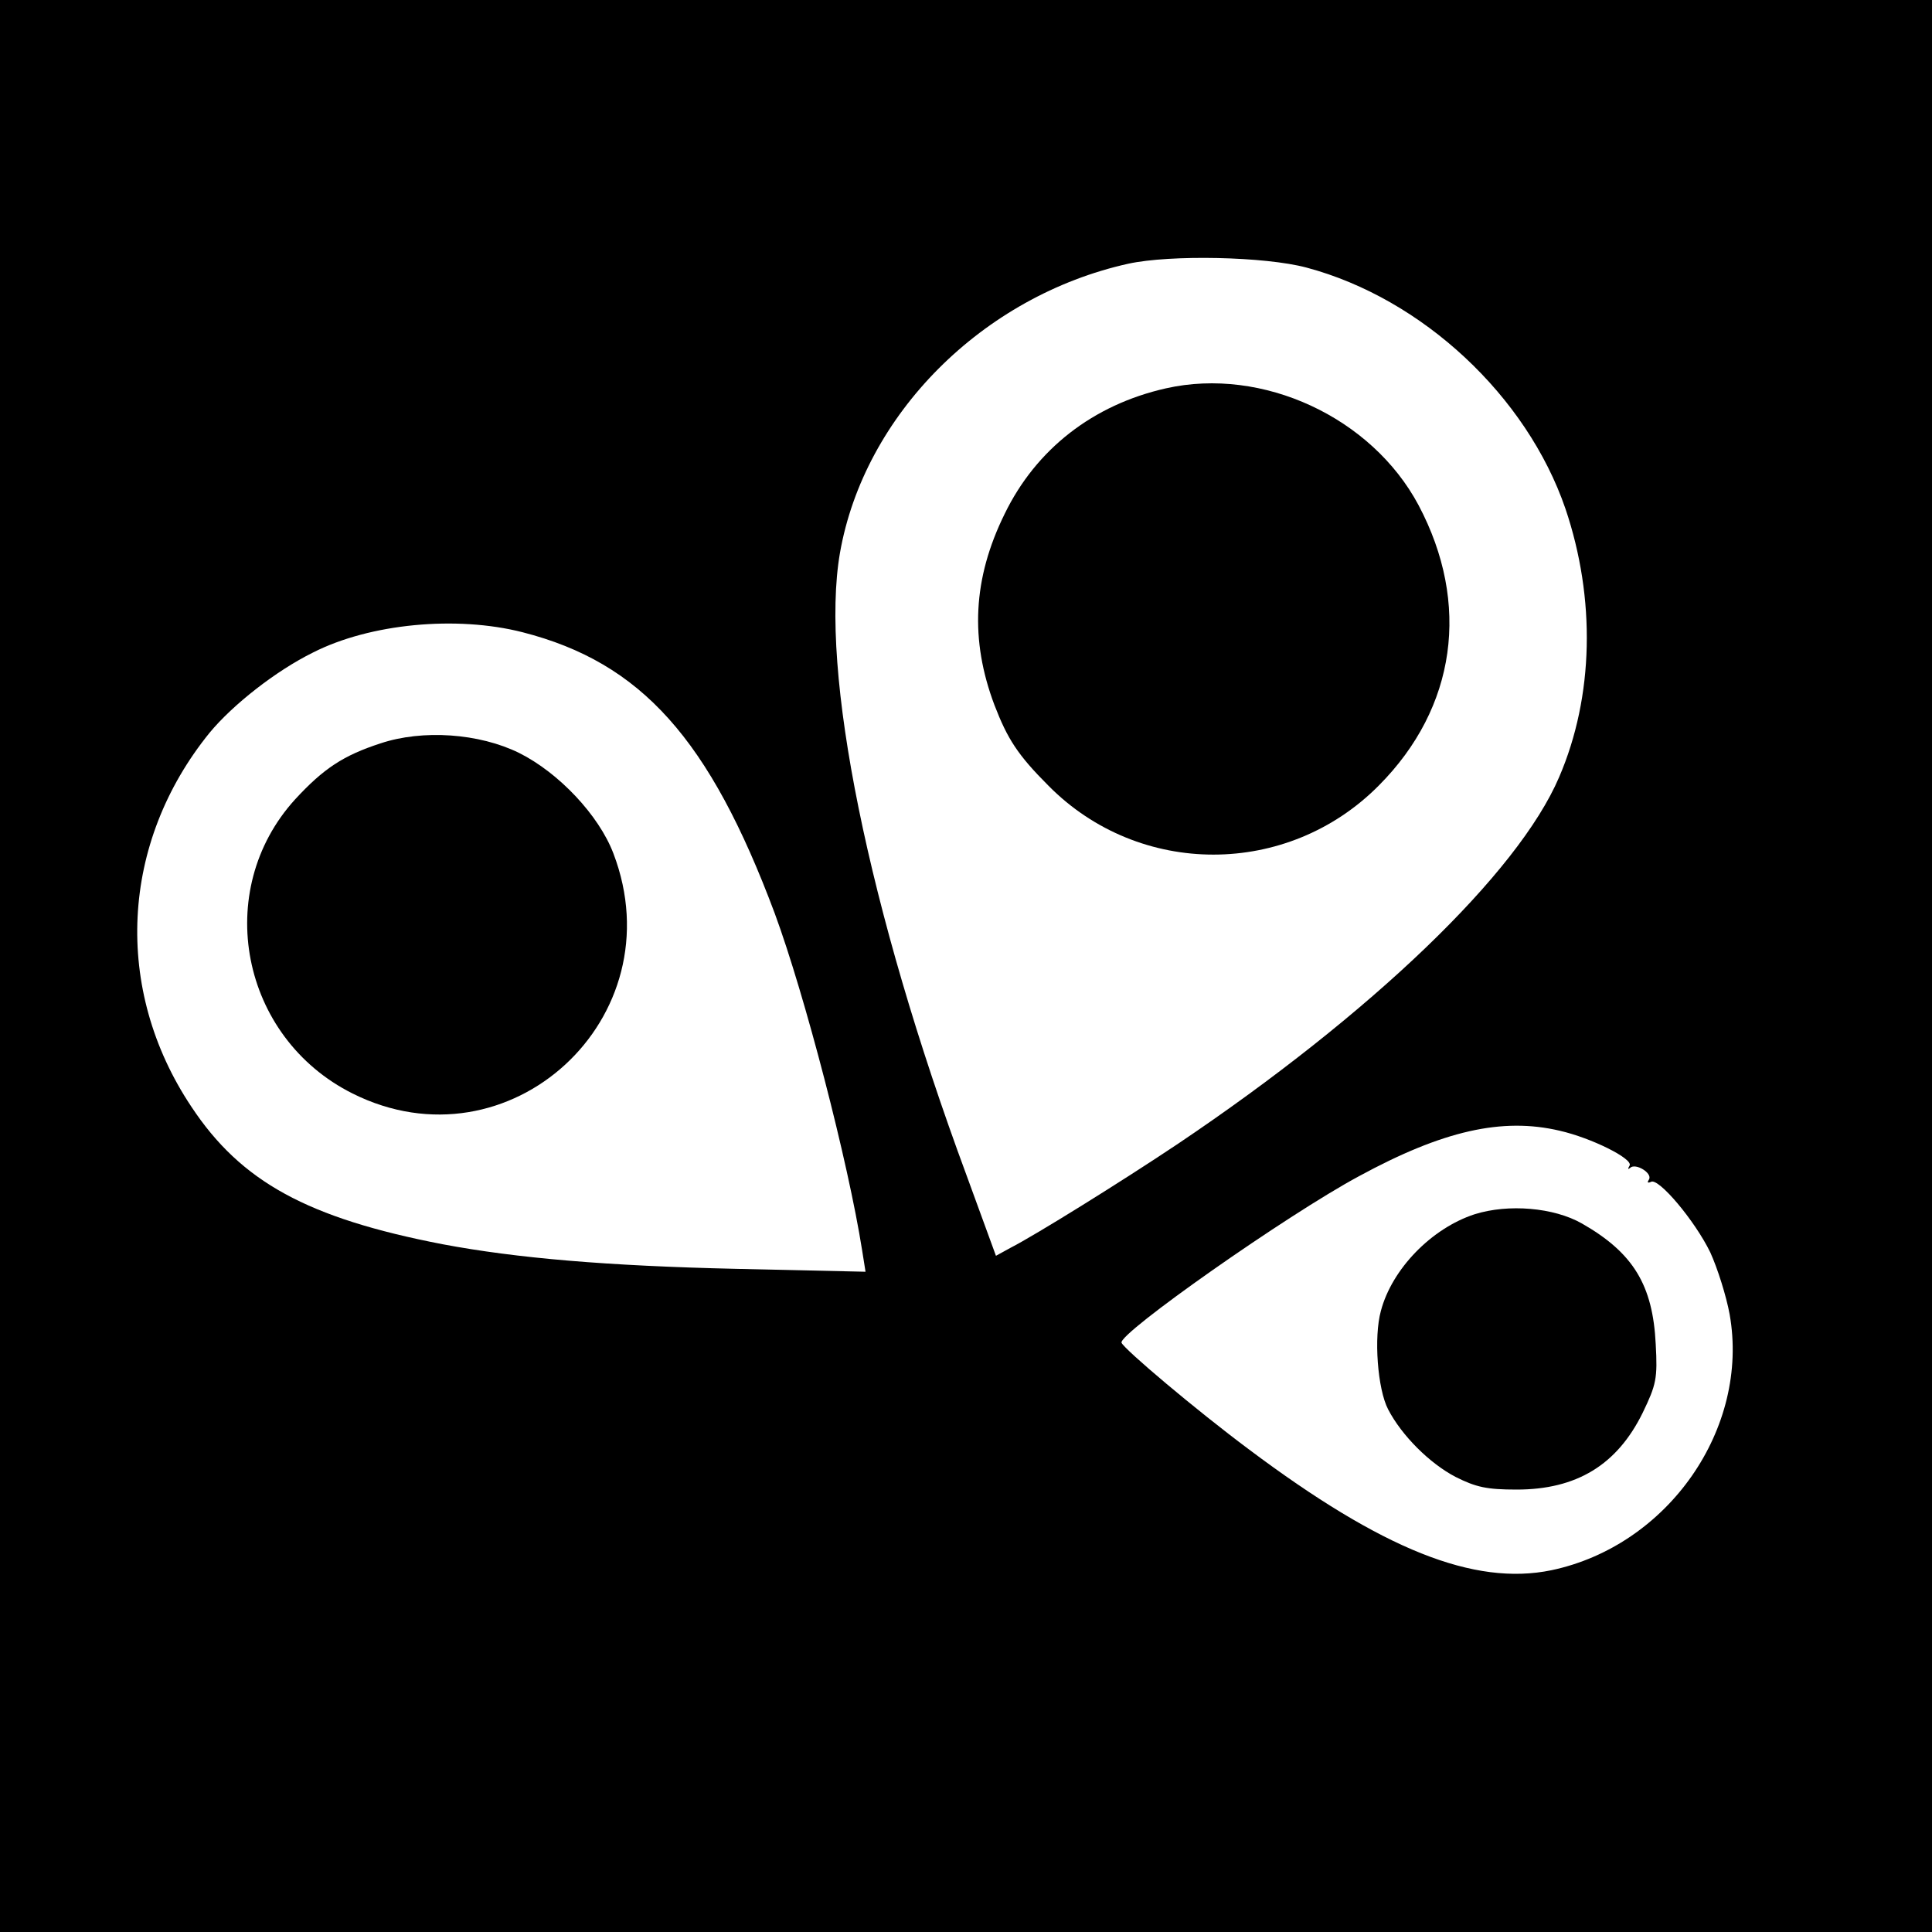 <?xml version="1.0" standalone="no"?>
<!DOCTYPE svg PUBLIC "-//W3C//DTD SVG 20010904//EN"
 "http://www.w3.org/TR/2001/REC-SVG-20010904/DTD/svg10.dtd">
<svg version="1.0" xmlns="http://www.w3.org/2000/svg"
 width="400pt" height="400pt" viewBox="0 0 400 400"
 preserveAspectRatio="xMidYMid meet">
<g transform="translate(0,400) scale(0.1,-0.1)"
fill="#000000" stroke="none">
<path d="M0 2000 l0 -2000 2000 0 2000 0 0 2000 0 2000 -2000 0 -2000 0 0
-2000z m2705 1446 c240 -64 456 -266 536 -499 63 -186 59 -389 -13 -556 -85
-199 -389 -490 -789 -759 -118 -79 -297 -190 -346 -215 l-31 -17 -61 167
c-204 551 -304 1045 -262 1288 50 286 295 532 597 599 87 19 283 15 369 -8z
m-1623 -755 c246 -63 387 -221 522 -582 62 -168 152 -514 181 -698 l7 -44
-268 6 c-266 6 -454 22 -608 51 -279 54 -417 129 -520 285 -162 243 -147 546
38 774 48 58 137 128 214 166 118 60 297 77 434 42z m2147 -1032 c66 -15 152
-58 145 -72 -4 -7 -4 -9 1 -5 11 11 47 -11 39 -24 -4 -6 -3 -8 4 -5 15 10 91
-80 123 -146 15 -33 33 -90 40 -128 42 -236 -127 -479 -369 -530 -160 -33
-350 43 -626 250 -110 82 -258 207 -264 221 -7 19 343 265 492 345 173 94 296
122 415 94z"/>
<path d="M2414 3196 c-151 -34 -269 -126 -334 -260 -66 -134 -72 -261 -21
-396 27 -70 48 -103 112 -167 188 -190 495 -190 684 1 160 161 190 376 82 580
-97 182 -323 287 -523 242z"/>
<path d="M788 2461 c-77 -25 -118 -52 -177 -116 -172 -189 -113 -493 119 -609
324 -162 670 156 540 497 -30 79 -113 167 -195 208 -83 41 -200 49 -287 20z"/>
<path d="M3053 1486 c-89 -29 -171 -113 -194 -200 -15 -54 -7 -162 15 -204 28
-54 86 -112 140 -140 42 -21 64 -26 126 -26 124 0 208 51 261 159 28 58 31 71
27 142 -6 122 -46 189 -153 250 -58 33 -152 41 -222 19z"/>
</g>
</svg>
